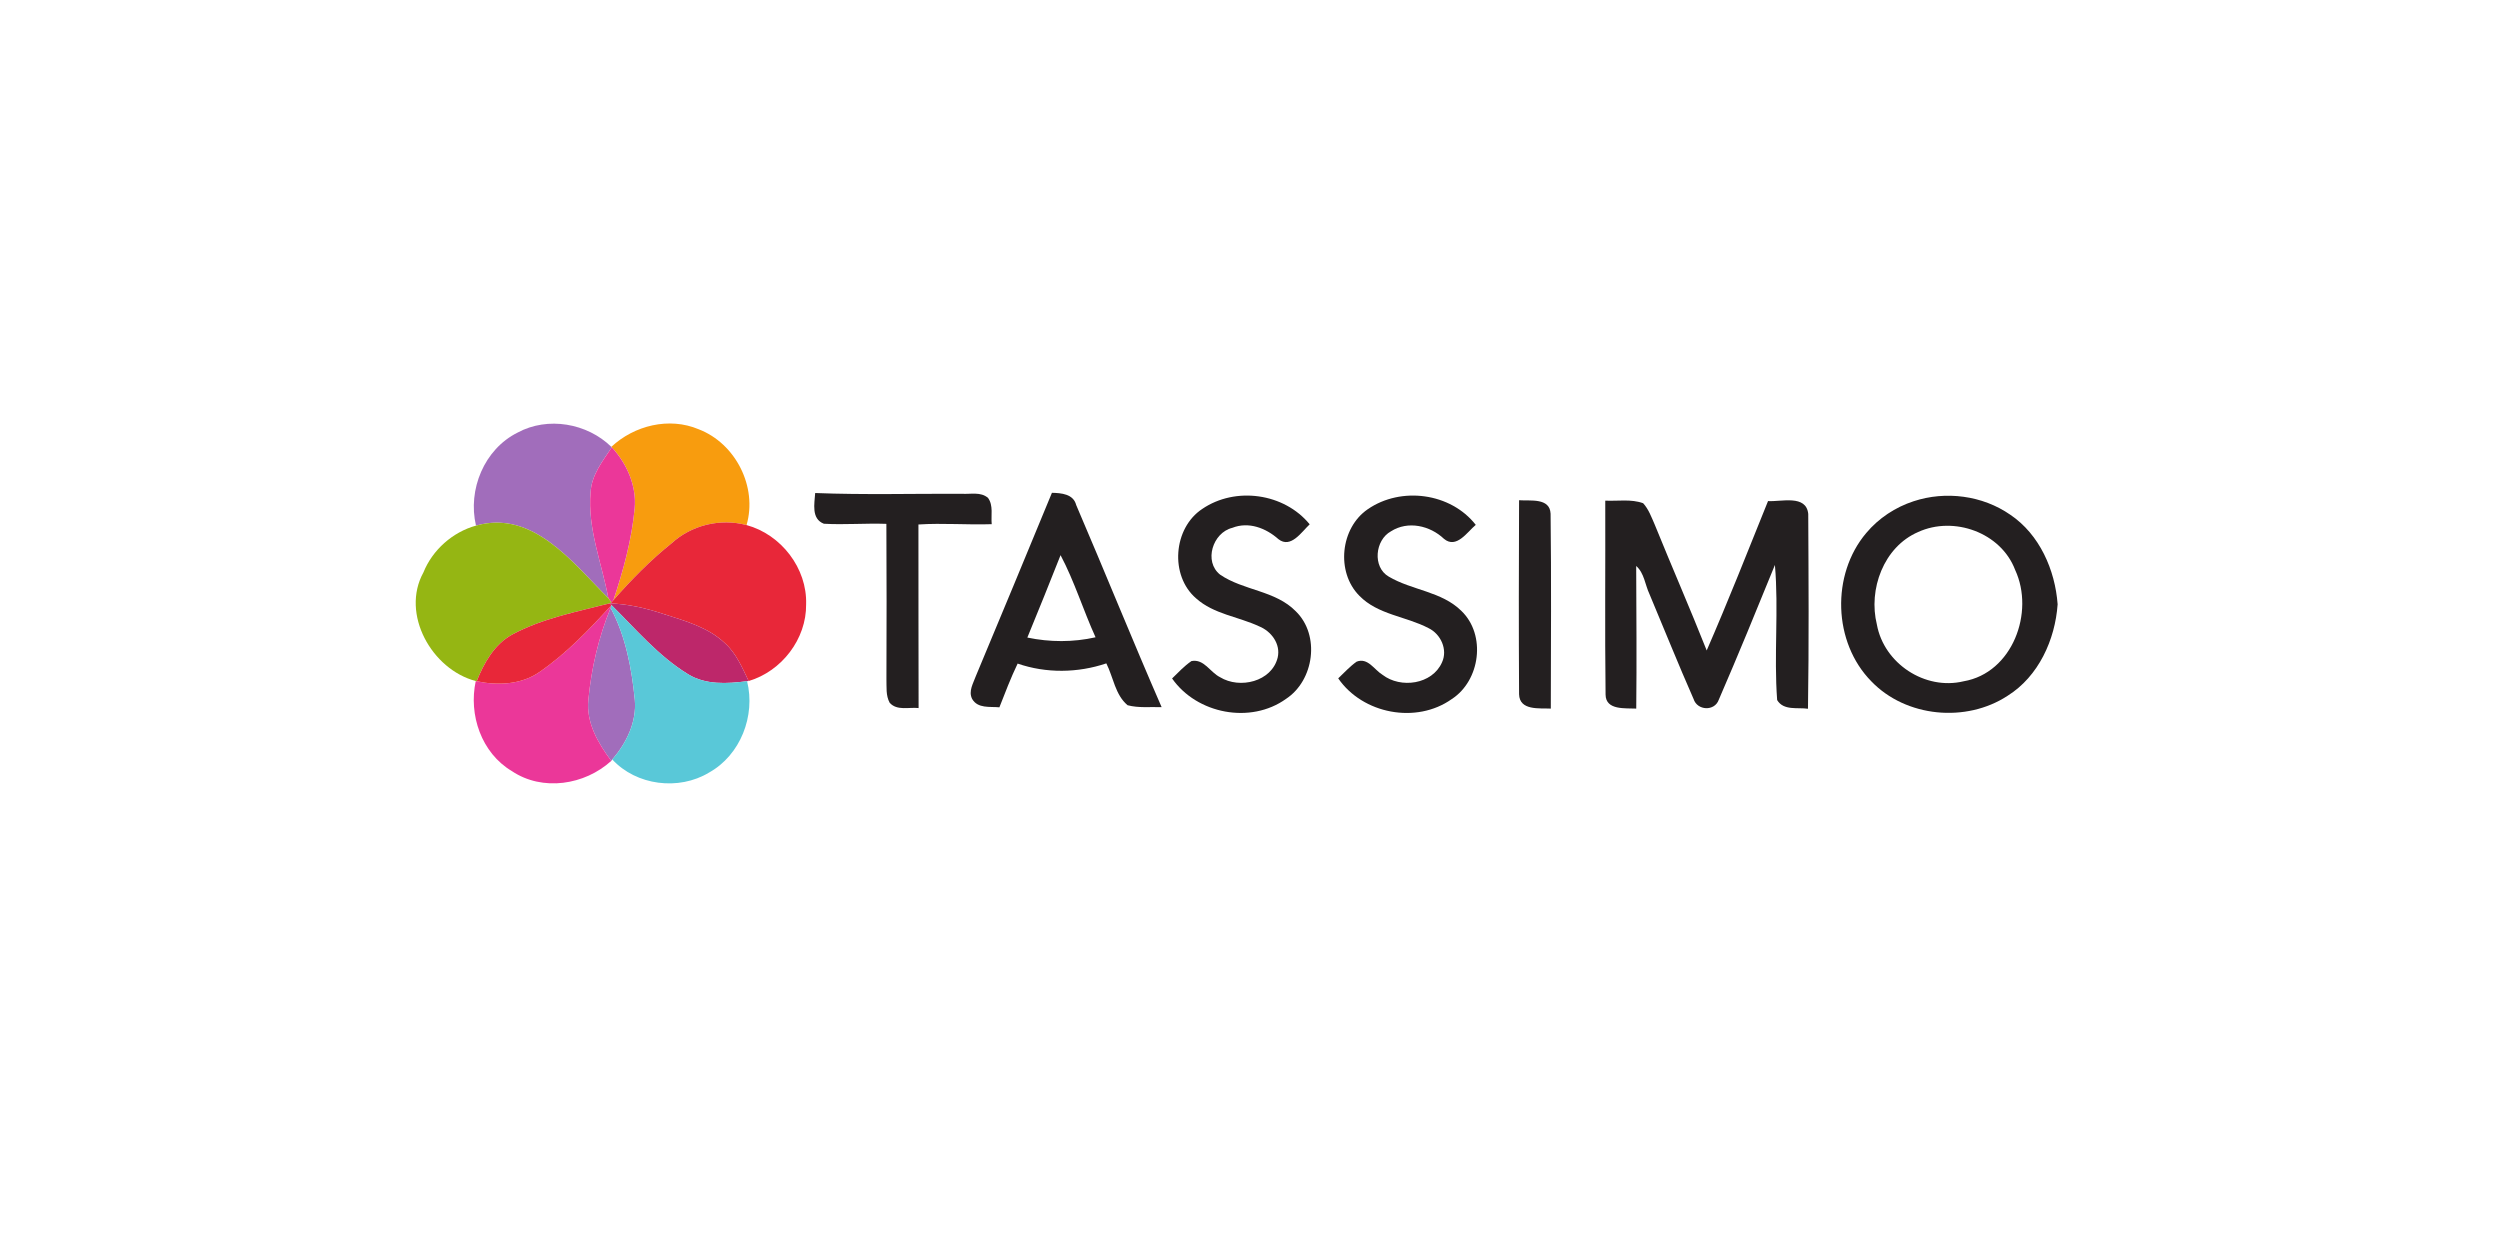 <?xml version="1.0" encoding="UTF-8" standalone="no"?>
<!DOCTYPE svg PUBLIC "-//W3C//DTD SVG 1.1//EN" "http://www.w3.org/Graphics/SVG/1.1/DTD/svg11.dtd">
<svg width="100%" height="100%" viewBox="0 0 300 150" version="1.1" xmlns="http://www.w3.org/2000/svg" xmlns:xlink="http://www.w3.org/1999/xlink" xml:space="preserve" xmlns:serif="http://www.serif.com/" style="fill-rule:evenodd;clip-rule:evenodd;stroke-linejoin:round;stroke-miterlimit:2;">
    <g transform="matrix(0.64,0,0,0.64,29.636,8.494)">
        <path d="M50.76,67.83C56.41,64.78 63.77,66.07 68.32,70.51L68.41,70.6C66.69,73.17 64.61,75.79 64.43,79.02C63.83,85.84 66.53,92.29 67.76,98.89C61.1,92.29 53.68,82.25 42.94,85.28C41.36,78.54 44.48,70.95 50.76,67.83Z" style="fill:rgb(161,109,187);fill-rule:nonzero;"/>
    </g>
    <g transform="matrix(0.64,0,0,0.64,29.636,8.494)">
        <path d="M68.19,100.71C71.01,106.02 72.13,112.03 72.72,117.95C73.09,122.12 71.15,126.04 68.5,129.13L68.31,129.39C65.84,126.09 63.58,122.23 64.01,117.95C64.57,112.05 65.93,106.2 68.19,100.71Z" style="fill:rgb(161,109,187);fill-rule:nonzero;"/>
    </g>
    <g transform="matrix(0.64,0,0,0.64,29.636,8.494)">
        <path d="M68.32,70.51C72.63,66.49 79.16,64.88 84.68,67.21C91.62,69.86 95.76,78.03 93.67,85.18C88.73,83.87 83.35,85.18 79.59,88.62C75.62,91.8 72.07,95.44 68.71,99.25C70.57,93.67 72.14,87.93 72.69,82.06C73.08,77.82 71.24,73.68 68.41,70.6L68.32,70.51Z" style="fill:rgb(248,156,14);fill-rule:nonzero;"/>
    </g>
    <g transform="matrix(0.64,0,0,0.64,29.636,8.494)">
        <path d="M68.41,70.6C71.24,73.68 73.08,77.82 72.69,82.06C72.14,87.93 70.57,93.67 68.71,99.25L68.33,99.68C68.19,99.48 67.9,99.08 67.76,98.89C66.53,92.29 63.83,85.84 64.43,79.02C64.61,75.79 66.69,73.17 68.41,70.6Z" style="fill:rgb(235,55,153);fill-rule:nonzero;"/>
    </g>
    <g transform="matrix(0.64,0,0,0.64,29.636,8.494)">
        <path d="M54.82,112.75C59.91,109.25 64.21,104.73 68.35,100.18L68.19,100.71C65.93,106.2 64.57,112.05 64.01,117.95C63.58,122.23 65.84,126.09 68.31,129.39C63.32,133.93 55.41,135.17 49.67,131.31C43.96,127.92 41.52,120.76 42.9,114.42L43.07,114.46C47.02,115.3 51.4,115.11 54.82,112.75Z" style="fill:rgb(235,55,153);fill-rule:nonzero;"/>
    </g>
    <g transform="matrix(0.64,0,0,0.64,29.636,8.494)">
        <path d="M106.54,79.17C115.69,79.53 124.85,79.28 134.01,79.31C135.65,79.43 137.59,78.88 138.96,80.1C139.98,81.53 139.48,83.38 139.64,85.01C135.06,85.17 130.48,84.77 125.9,85.07C125.93,96.55 125.88,108.02 125.93,119.49C124.14,119.29 121.88,120.04 120.51,118.5C119.76,117.14 119.95,115.54 119.9,114.05C119.93,104.35 119.95,94.65 119.89,84.95C115.98,84.81 112.07,85.15 108.17,84.93C105.77,84 106.41,81.16 106.54,79.17Z" style="fill:rgb(35,31,32);fill-rule:nonzero;"/>
    </g>
    <g transform="matrix(0.64,0,0,0.64,29.636,8.494)">
        <path d="M150.93,79.13C152.69,79.17 154.95,79.34 155.48,81.42C160.89,94.02 166.02,106.75 171.5,119.32C169.37,119.24 167.19,119.51 165.12,118.96C162.79,117.02 162.44,113.7 161.13,111.11C155.78,112.92 149.85,113 144.5,111.15C143.22,113.82 142.16,116.59 141.08,119.35C139.31,119.18 137.03,119.62 135.97,117.78C135.23,116.33 136.19,114.83 136.67,113.48C141.47,102.05 146.19,90.58 150.93,79.13M152.55,90.82C150.51,95.98 148.44,101.13 146.32,106.27C150.54,107.15 154.9,107.17 159.11,106.22C156.8,101.14 155.15,95.72 152.55,90.82Z" style="fill:rgb(35,31,32);fill-rule:nonzero;"/>
    </g>
    <g transform="matrix(0.64,0,0,0.64,29.636,8.494)">
        <path d="M179.12,82.15C185.34,77.91 194.48,79.18 199.26,85.04C197.75,86.44 195.72,89.65 193.4,87.82C191.06,85.74 187.81,84.48 184.74,85.7C181.07,86.61 179.36,92.02 182.46,94.47C186.83,97.47 192.83,97.43 196.66,101.35C201.26,105.83 200.1,114.3 194.82,117.77C188.17,122.54 178.11,120.59 173.46,113.94C174.63,112.81 175.74,111.6 177.09,110.68C179.44,110.21 180.6,112.79 182.45,113.7C186.15,115.97 192.14,114.55 193.26,110.02C193.85,107.47 192.06,105.09 189.79,104.17C185.88,102.34 181.27,101.89 177.96,98.92C172.99,94.64 173.67,85.75 179.12,82.15Z" style="fill:rgb(35,31,32);fill-rule:nonzero;"/>
    </g>
    <g transform="matrix(0.64,0,0,0.64,29.636,8.494)">
        <path d="M210.16,82.2C216.39,77.91 225.69,79.12 230.4,85.14C228.79,86.48 226.77,89.7 224.44,87.76C221.82,85.27 217.68,84.32 214.5,86.35C211.51,87.98 211,93.06 214.08,94.84C218.42,97.42 224.01,97.6 227.72,101.29C232.37,105.78 231.25,114.34 225.89,117.81C219.26,122.52 209.2,120.6 204.61,113.92C205.74,112.85 206.79,111.69 208.06,110.79C210.17,109.97 211.36,112.31 212.91,113.25C216.32,115.88 222.24,115.07 224.07,110.92C225.18,108.52 223.84,105.61 221.54,104.5C217.31,102.28 212.03,102 208.56,98.42C204.16,93.98 205.01,85.71 210.16,82.2Z" style="fill:rgb(35,31,32);fill-rule:nonzero;"/>
    </g>
    <g transform="matrix(0.64,0,0,0.64,29.636,8.494)">
        <path d="M312.5,80.71C318.5,78.73 325.41,79.62 330.62,83.24C336.12,86.94 339.03,93.61 339.5,100.04C339.03,106.69 335.92,113.55 330.13,117.18C322.35,122.29 311.07,121.23 304.58,114.49C297.38,107.19 297.01,94.46 303.62,86.66C305.94,83.89 309.07,81.83 312.5,80.71M313.35,86.48C306.87,89.28 303.97,97.24 305.61,103.84C306.94,111.13 314.63,116.21 321.87,114.47C331.04,112.9 335.23,101.52 331.53,93.58C328.87,86.57 320.04,83.42 313.35,86.48Z" style="fill:rgb(35,31,32);fill-rule:nonzero;"/>
    </g>
    <g transform="matrix(0.64,0,0,0.64,29.636,8.494)">
        <path d="M238.52,116.9C238.45,104.78 238.47,92.65 238.52,80.52C240.58,80.69 244.3,80 244.43,83.05C244.58,95.22 244.49,107.41 244.47,119.59C242.33,119.48 238.61,120.01 238.52,116.9Z" style="fill:rgb(35,31,32);fill-rule:nonzero;"/>
    </g>
    <g transform="matrix(0.64,0,0,0.64,29.636,8.494)">
        <path d="M254.68,80.6C257.03,80.71 259.52,80.26 261.78,81.08C262.82,82.21 263.34,83.7 263.95,85.08C267.15,92.97 270.56,100.77 273.7,108.69C277.72,99.45 281.43,90.04 285.2,80.68C287.69,80.84 292.37,79.41 292.74,83.09C292.8,95.26 292.88,107.45 292.69,119.62C290.74,119.33 288.12,120.02 286.91,117.99C286.28,109.57 287.22,101.07 286.49,92.66C283.05,101.11 279.59,109.57 275.96,117.94C275.18,120.14 271.93,119.98 271.24,117.79C268.37,111.28 265.73,104.68 262.97,98.12C262.14,96.37 262,94.18 260.48,92.85C260.51,101.76 260.59,110.68 260.49,119.59C258.45,119.48 254.78,119.94 254.74,116.98C254.59,104.86 254.72,92.73 254.68,80.6Z" style="fill:rgb(35,31,32);fill-rule:nonzero;"/>
    </g>
    <g transform="matrix(0.64,0,0,0.64,29.636,8.494)">
        <path d="M33.09,94.05C34.8,89.82 38.56,86.5 42.94,85.28C53.68,82.25 61.1,92.29 67.76,98.89C67.9,99.08 68.19,99.48 68.33,99.68L67.99,99.86C61.79,101.45 55.37,102.67 49.69,105.73C46.35,107.59 44.44,111.04 43.07,114.46L42.9,114.42C34.68,112.28 28.78,101.86 33.09,94.05Z" style="fill:rgb(149,182,19);fill-rule:nonzero;"/>
    </g>
    <g transform="matrix(0.64,0,0,0.64,29.636,8.494)">
        <path d="M79.59,88.62C83.35,85.18 88.73,83.87 93.67,85.18C100.15,86.94 105.06,93.27 104.84,100.04C104.92,106.54 100.26,112.58 94.07,114.42C92.85,111.91 91.74,109.22 89.61,107.32C86.44,104.31 82.09,103.14 78.04,101.83C74.78,100.75 71.42,99.97 67.99,99.86L68.33,99.68L68.71,99.25C72.07,95.44 75.62,91.8 79.59,88.62Z" style="fill:rgb(232,39,57);fill-rule:nonzero;"/>
    </g>
    <g transform="matrix(0.64,0,0,0.64,29.636,8.494)">
        <path d="M49.69,105.73C55.37,102.67 61.79,101.45 67.99,99.86L68.35,100.18C64.21,104.73 59.91,109.25 54.82,112.75C51.4,115.11 47.02,115.3 43.07,114.46C44.44,111.04 46.35,107.59 49.69,105.73Z" style="fill:rgb(232,39,57);fill-rule:nonzero;"/>
    </g>
    <g transform="matrix(0.64,0,0,0.64,29.636,8.494)">
        <path d="M67.99,99.86C71.42,99.97 74.78,100.75 78.04,101.83C82.09,103.14 86.44,104.31 89.61,107.32C91.74,109.22 92.85,111.91 94.07,114.42L93.77,114.45C90.05,114.93 86.01,115.19 82.68,113.13C77.15,109.73 72.91,104.71 68.35,100.18L67.99,99.86Z" style="fill:rgb(189,39,106);fill-rule:nonzero;"/>
    </g>
    <g transform="matrix(0.64,0,0,0.64,29.636,8.494)">
        <path d="M68.35,100.18C72.91,104.71 77.15,109.73 82.68,113.13C86.01,115.19 90.05,114.93 93.77,114.45C95.39,120.93 92.53,128.32 86.63,131.59C80.96,135.02 73.01,134.02 68.5,129.13C71.15,126.04 73.09,122.12 72.72,117.95C72.13,112.03 71.01,106.02 68.19,100.71L68.35,100.18Z" style="fill:rgb(89,200,216);fill-rule:nonzero;"/>
    </g>
</svg>

